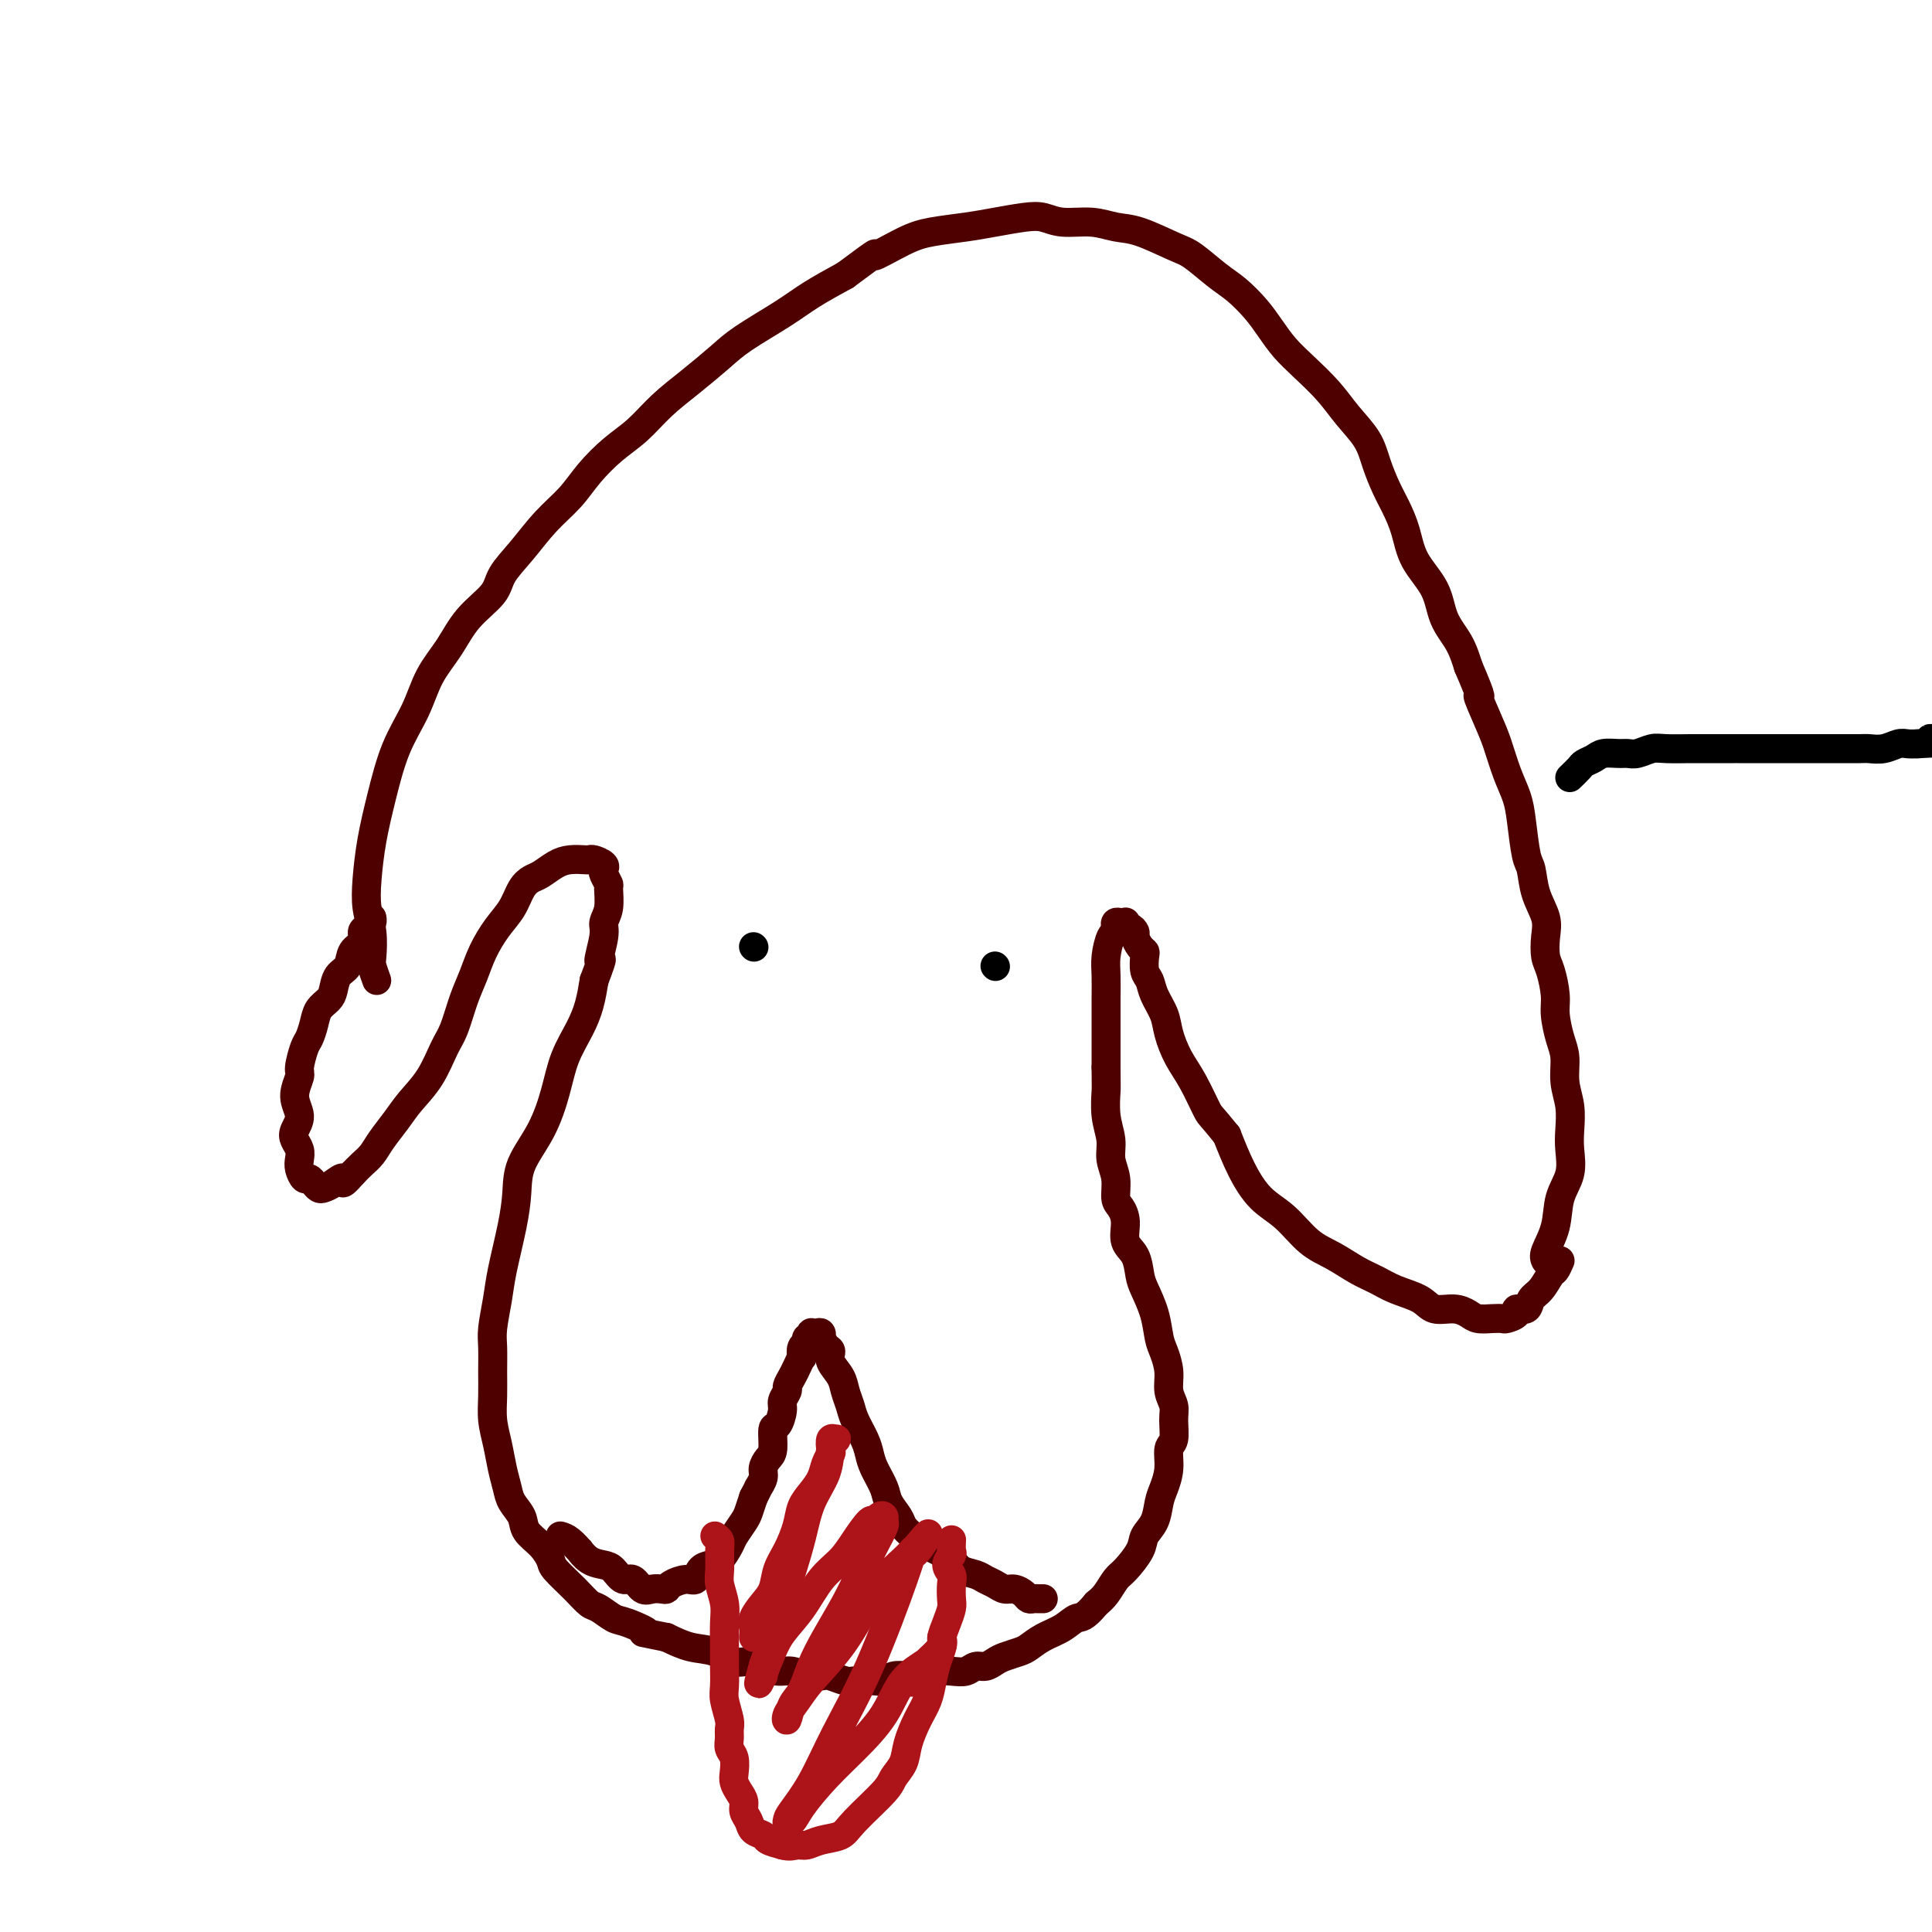 <svg viewBox='0 0 400 400' version='1.1' xmlns='http://www.w3.org/2000/svg' xmlns:xlink='http://www.w3.org/1999/xlink'><g fill='none' stroke='#4E0000' stroke-width='6' stroke-linecap='round' stroke-linejoin='round'><path d='M78,203c-0.415,-1.162 -0.830,-2.324 -1,-3c-0.170,-0.676 -0.096,-0.866 0,-2c0.096,-1.134 0.213,-3.212 0,-5c-0.213,-1.788 -0.757,-3.287 -1,-5c-0.243,-1.713 -0.185,-3.639 0,-6c0.185,-2.361 0.499,-5.158 1,-8c0.501,-2.842 1.190,-5.728 2,-9c0.810,-3.272 1.740,-6.930 3,-10c1.260,-3.070 2.849,-5.553 4,-8c1.151,-2.447 1.864,-4.860 3,-7c1.136,-2.140 2.694,-4.009 4,-6c1.306,-1.991 2.361,-4.103 4,-6c1.639,-1.897 3.863,-3.577 5,-5c1.137,-1.423 1.188,-2.588 2,-4c0.812,-1.412 2.386,-3.070 4,-5c1.614,-1.930 3.267,-4.132 5,-6c1.733,-1.868 3.547,-3.401 5,-5c1.453,-1.599 2.547,-3.262 4,-5c1.453,-1.738 3.267,-3.550 5,-5c1.733,-1.450 3.387,-2.539 5,-4c1.613,-1.461 3.186,-3.293 5,-5c1.814,-1.707 3.869,-3.289 6,-5c2.131,-1.711 4.339,-3.552 6,-5c1.661,-1.448 2.775,-2.501 5,-4c2.225,-1.499 5.561,-3.442 8,-5c2.439,-1.558 3.983,-2.731 6,-4c2.017,-1.269 4.509,-2.635 7,-4'/><path d='M175,57c8.493,-6.322 5.725,-4.128 6,-4c0.275,0.128 3.592,-1.812 6,-3c2.408,-1.188 3.908,-1.626 6,-2c2.092,-0.374 4.777,-0.685 7,-1c2.223,-0.315 3.983,-0.635 6,-1c2.017,-0.365 4.289,-0.774 6,-1c1.711,-0.226 2.859,-0.270 4,0c1.141,0.270 2.273,0.853 4,1c1.727,0.147 4.049,-0.142 6,0c1.951,0.142 3.529,0.716 5,1c1.471,0.284 2.833,0.276 5,1c2.167,0.724 5.140,2.178 7,3c1.860,0.822 2.609,1.013 4,2c1.391,0.987 3.425,2.770 5,4c1.575,1.230 2.692,1.906 4,3c1.308,1.094 2.807,2.605 4,4c1.193,1.395 2.079,2.672 3,4c0.921,1.328 1.878,2.707 3,4c1.122,1.293 2.408,2.501 4,4c1.592,1.499 3.490,3.289 5,5c1.510,1.711 2.631,3.342 4,5c1.369,1.658 2.986,3.344 4,5c1.014,1.656 1.424,3.281 2,5c0.576,1.719 1.317,3.532 2,5c0.683,1.468 1.309,2.590 2,4c0.691,1.410 1.449,3.107 2,5c0.551,1.893 0.896,3.982 2,6c1.104,2.018 2.966,3.963 4,6c1.034,2.037 1.240,4.164 2,6c0.760,1.836 2.074,3.382 3,5c0.926,1.618 1.463,3.309 2,5'/><path d='M304,138c3.606,8.386 2.122,5.853 2,6c-0.122,0.147 1.119,2.976 2,5c0.881,2.024 1.402,3.242 2,5c0.598,1.758 1.274,4.054 2,6c0.726,1.946 1.503,3.541 2,5c0.497,1.459 0.715,2.781 1,5c0.285,2.219 0.637,5.334 1,7c0.363,1.666 0.738,1.881 1,3c0.262,1.119 0.413,3.140 1,5c0.587,1.860 1.611,3.558 2,5c0.389,1.442 0.142,2.628 0,4c-0.142,1.372 -0.179,2.930 0,4c0.179,1.070 0.574,1.653 1,3c0.426,1.347 0.884,3.458 1,5c0.116,1.542 -0.109,2.515 0,4c0.109,1.485 0.551,3.482 1,5c0.449,1.518 0.904,2.558 1,4c0.096,1.442 -0.169,3.288 0,5c0.169,1.712 0.770,3.292 1,5c0.230,1.708 0.088,3.544 0,5c-0.088,1.456 -0.122,2.533 0,4c0.122,1.467 0.400,3.324 0,5c-0.400,1.676 -1.478,3.171 -2,5c-0.522,1.829 -0.487,3.992 -1,6c-0.513,2.008 -1.575,3.859 -2,5c-0.425,1.141 -0.212,1.570 0,2'/><path d='M323,261c-0.355,0.811 -0.710,1.623 -1,2c-0.290,0.377 -0.517,0.321 -1,1c-0.483,0.679 -1.224,2.094 -2,3c-0.776,0.906 -1.588,1.304 -2,2c-0.412,0.696 -0.424,1.689 -1,2c-0.576,0.311 -1.714,-0.060 -2,0c-0.286,0.060 0.281,0.553 0,1c-0.281,0.447 -1.412,0.849 -2,1c-0.588,0.151 -0.635,0.050 -1,0c-0.365,-0.050 -1.050,-0.050 -2,0c-0.950,0.050 -2.167,0.151 -3,0c-0.833,-0.151 -1.282,-0.554 -2,-1c-0.718,-0.446 -1.703,-0.935 -3,-1c-1.297,-0.065 -2.905,0.293 -4,0c-1.095,-0.293 -1.678,-1.237 -3,-2c-1.322,-0.763 -3.385,-1.346 -5,-2c-1.615,-0.654 -2.784,-1.378 -4,-2c-1.216,-0.622 -2.481,-1.140 -4,-2c-1.519,-0.860 -3.291,-2.062 -5,-3c-1.709,-0.938 -3.353,-1.613 -5,-3c-1.647,-1.387 -3.297,-3.485 -5,-5c-1.703,-1.515 -3.458,-2.446 -5,-4c-1.542,-1.554 -2.869,-3.730 -4,-6c-1.131,-2.270 -2.065,-4.635 -3,-7'/><path d='M254,235c-3.395,-4.235 -3.381,-3.822 -4,-5c-0.619,-1.178 -1.871,-3.946 -3,-6c-1.129,-2.054 -2.133,-3.394 -3,-5c-0.867,-1.606 -1.595,-3.479 -2,-5c-0.405,-1.521 -0.487,-2.691 -1,-4c-0.513,-1.309 -1.457,-2.757 -2,-4c-0.543,-1.243 -0.684,-2.283 -1,-3c-0.316,-0.717 -0.807,-1.113 -1,-2c-0.193,-0.887 -0.090,-2.265 0,-3c0.090,-0.735 0.165,-0.828 0,-1c-0.165,-0.172 -0.570,-0.423 -1,-1c-0.430,-0.577 -0.886,-1.479 -1,-2c-0.114,-0.521 0.114,-0.662 0,-1c-0.114,-0.338 -0.569,-0.875 -1,-1c-0.431,-0.125 -0.837,0.162 -1,0c-0.163,-0.162 -0.082,-0.773 0,-1c0.082,-0.227 0.166,-0.071 0,0c-0.166,0.071 -0.583,0.058 -1,0c-0.417,-0.058 -0.833,-0.161 -1,0c-0.167,0.161 -0.083,0.587 0,1c0.083,0.413 0.166,0.814 0,1c-0.166,0.186 -0.580,0.156 -1,1c-0.420,0.844 -0.844,2.560 -1,4c-0.156,1.440 -0.042,2.604 0,4c0.042,1.396 0.011,3.024 0,5c-0.011,1.976 -0.003,4.301 0,6c0.003,1.699 0.001,2.771 0,4c-0.001,1.229 -0.000,2.614 0,4'/><path d='M229,221c0.017,4.455 0.061,4.091 0,5c-0.061,0.909 -0.227,3.091 0,5c0.227,1.909 0.848,3.547 1,5c0.152,1.453 -0.165,2.723 0,4c0.165,1.277 0.813,2.562 1,4c0.187,1.438 -0.087,3.030 0,4c0.087,0.970 0.534,1.317 1,2c0.466,0.683 0.950,1.703 1,3c0.050,1.297 -0.334,2.870 0,4c0.334,1.130 1.385,1.818 2,3c0.615,1.182 0.794,2.857 1,4c0.206,1.143 0.437,1.754 1,3c0.563,1.246 1.456,3.127 2,5c0.544,1.873 0.738,3.737 1,5c0.262,1.263 0.592,1.926 1,3c0.408,1.074 0.895,2.561 1,4c0.105,1.439 -0.172,2.831 0,4c0.172,1.169 0.793,2.115 1,3c0.207,0.885 0.000,1.711 0,3c-0.000,1.289 0.207,3.043 0,4c-0.207,0.957 -0.828,1.116 -1,2c-0.172,0.884 0.104,2.491 0,4c-0.104,1.509 -0.589,2.920 -1,4c-0.411,1.080 -0.747,1.830 -1,3c-0.253,1.170 -0.424,2.760 -1,4c-0.576,1.240 -1.558,2.132 -2,3c-0.442,0.868 -0.345,1.713 -1,3c-0.655,1.287 -2.062,3.015 -3,4c-0.938,0.985 -1.406,1.227 -2,2c-0.594,0.773 -1.312,2.078 -2,3c-0.688,0.922 -1.344,1.461 -2,2'/><path d='M227,332c-2.634,3.213 -3.218,2.745 -4,3c-0.782,0.255 -1.760,1.234 -3,2c-1.240,0.766 -2.741,1.318 -4,2c-1.259,0.682 -2.277,1.493 -3,2c-0.723,0.507 -1.152,0.709 -2,1c-0.848,0.291 -2.113,0.670 -3,1c-0.887,0.330 -1.394,0.610 -2,1c-0.606,0.390 -1.311,0.888 -2,1c-0.689,0.112 -1.363,-0.162 -2,0c-0.637,0.162 -1.237,0.762 -2,1c-0.763,0.238 -1.689,0.115 -3,0c-1.311,-0.115 -3.009,-0.223 -4,0c-0.991,0.223 -1.277,0.778 -2,1c-0.723,0.222 -1.884,0.112 -3,0c-1.116,-0.112 -2.186,-0.226 -3,0c-0.814,0.226 -1.372,0.794 -2,1c-0.628,0.206 -1.327,0.052 -2,0c-0.673,-0.052 -1.320,-0.000 -2,0c-0.680,0.000 -1.392,-0.051 -2,0c-0.608,0.051 -1.110,0.206 -2,0c-0.890,-0.206 -2.167,-0.772 -3,-1c-0.833,-0.228 -1.223,-0.116 -2,0c-0.777,0.116 -1.940,0.237 -3,0c-1.060,-0.237 -2.015,-0.832 -3,-1c-0.985,-0.168 -1.998,0.092 -3,0c-1.002,-0.092 -1.992,-0.535 -3,-1c-1.008,-0.465 -2.032,-0.953 -3,-1c-0.968,-0.047 -1.878,0.348 -3,0c-1.122,-0.348 -2.456,-1.440 -4,-2c-1.544,-0.560 -3.298,-0.589 -5,-1c-1.702,-0.411 -3.351,-1.206 -5,-2'/><path d='M138,339c-7.353,-1.506 -4.235,-0.769 -4,-1c0.235,-0.231 -2.414,-1.428 -4,-2c-1.586,-0.572 -2.110,-0.517 -3,-1c-0.890,-0.483 -2.146,-1.504 -3,-2c-0.854,-0.496 -1.305,-0.468 -2,-1c-0.695,-0.532 -1.633,-1.626 -3,-3c-1.367,-1.374 -3.163,-3.028 -4,-4c-0.837,-0.972 -0.714,-1.261 -1,-2c-0.286,-0.739 -0.980,-1.930 -2,-3c-1.020,-1.070 -2.367,-2.021 -3,-3c-0.633,-0.979 -0.550,-1.986 -1,-3c-0.450,-1.014 -1.431,-2.034 -2,-3c-0.569,-0.966 -0.727,-1.878 -1,-3c-0.273,-1.122 -0.662,-2.455 -1,-4c-0.338,-1.545 -0.626,-3.302 -1,-5c-0.374,-1.698 -0.833,-3.337 -1,-5c-0.167,-1.663 -0.042,-3.350 0,-5c0.042,-1.650 -0.001,-3.262 0,-5c0.001,-1.738 0.045,-3.600 0,-5c-0.045,-1.400 -0.180,-2.337 0,-4c0.180,-1.663 0.676,-4.053 1,-6c0.324,-1.947 0.478,-3.452 1,-6c0.522,-2.548 1.414,-6.139 2,-9c0.586,-2.861 0.866,-4.991 1,-7c0.134,-2.009 0.122,-3.898 1,-6c0.878,-2.102 2.644,-4.417 4,-7c1.356,-2.583 2.300,-5.435 3,-8c0.700,-2.565 1.157,-4.842 2,-7c0.843,-2.158 2.073,-4.196 3,-6c0.927,-1.804 1.551,-3.372 2,-5c0.449,-1.628 0.725,-3.314 1,-5'/><path d='M123,203c2.482,-6.521 1.187,-3.825 1,-4c-0.187,-0.175 0.736,-3.222 1,-5c0.264,-1.778 -0.129,-2.287 0,-3c0.129,-0.713 0.780,-1.630 1,-3c0.220,-1.370 0.008,-3.193 0,-4c-0.008,-0.807 0.187,-0.598 0,-1c-0.187,-0.402 -0.757,-1.414 -1,-2c-0.243,-0.586 -0.157,-0.745 0,-1c0.157,-0.255 0.387,-0.605 0,-1c-0.387,-0.395 -1.391,-0.836 -2,-1c-0.609,-0.164 -0.824,-0.051 -1,0c-0.176,0.051 -0.312,0.041 -1,0c-0.688,-0.041 -1.928,-0.112 -3,0c-1.072,0.112 -1.977,0.406 -3,1c-1.023,0.594 -2.164,1.487 -3,2c-0.836,0.513 -1.369,0.646 -2,1c-0.631,0.354 -1.362,0.929 -2,2c-0.638,1.071 -1.182,2.636 -2,4c-0.818,1.364 -1.910,2.525 -3,4c-1.090,1.475 -2.178,3.263 -3,5c-0.822,1.737 -1.377,3.422 -2,5c-0.623,1.578 -1.314,3.048 -2,5c-0.686,1.952 -1.366,4.388 -2,6c-0.634,1.612 -1.223,2.402 -2,4c-0.777,1.598 -1.741,4.003 -3,6c-1.259,1.997 -2.813,3.585 -4,5c-1.187,1.415 -2.009,2.658 -3,4c-0.991,1.342 -2.152,2.782 -3,4c-0.848,1.218 -1.382,2.212 -2,3c-0.618,0.788 -1.319,1.368 -2,2c-0.681,0.632 -1.340,1.316 -2,2'/><path d='M73,243c-2.836,3.275 -1.926,1.463 -2,1c-0.074,-0.463 -1.133,0.422 -2,1c-0.867,0.578 -1.541,0.850 -2,1c-0.459,0.150 -0.701,0.178 -1,0c-0.299,-0.178 -0.655,-0.561 -1,-1c-0.345,-0.439 -0.680,-0.932 -1,-1c-0.320,-0.068 -0.625,0.291 -1,0c-0.375,-0.291 -0.820,-1.232 -1,-2c-0.180,-0.768 -0.096,-1.363 0,-2c0.096,-0.637 0.203,-1.317 0,-2c-0.203,-0.683 -0.716,-1.370 -1,-2c-0.284,-0.630 -0.340,-1.202 0,-2c0.340,-0.798 1.075,-1.821 1,-3c-0.075,-1.179 -0.959,-2.513 -1,-4c-0.041,-1.487 0.763,-3.125 1,-4c0.237,-0.875 -0.092,-0.986 0,-2c0.092,-1.014 0.606,-2.929 1,-4c0.394,-1.071 0.669,-1.297 1,-2c0.331,-0.703 0.717,-1.883 1,-3c0.283,-1.117 0.461,-2.171 1,-3c0.539,-0.829 1.438,-1.433 2,-2c0.562,-0.567 0.785,-1.096 1,-2c0.215,-0.904 0.421,-2.182 1,-3c0.579,-0.818 1.531,-1.175 2,-2c0.469,-0.825 0.455,-2.119 1,-3c0.545,-0.881 1.649,-1.350 2,-2c0.351,-0.650 -0.049,-1.481 0,-2c0.049,-0.519 0.549,-0.727 1,-1c0.451,-0.273 0.852,-0.612 1,-1c0.148,-0.388 0.042,-0.825 0,-1c-0.042,-0.175 -0.021,-0.087 0,0'/><path d='M116,318c0.608,0.182 1.216,0.364 2,1c0.784,0.636 1.743,1.727 2,2c0.257,0.273 -0.188,-0.273 0,0c0.188,0.273 1.009,1.363 2,2c0.991,0.637 2.152,0.819 3,1c0.848,0.181 1.382,0.360 2,1c0.618,0.640 1.321,1.740 2,2c0.679,0.260 1.334,-0.322 2,0c0.666,0.322 1.342,1.548 2,2c0.658,0.452 1.296,0.131 2,0c0.704,-0.131 1.474,-0.072 2,0c0.526,0.072 0.809,0.156 1,0c0.191,-0.156 0.292,-0.553 1,-1c0.708,-0.447 2.024,-0.944 3,-1c0.976,-0.056 1.614,0.329 2,0c0.386,-0.329 0.522,-1.371 1,-2c0.478,-0.629 1.298,-0.844 2,-1c0.702,-0.156 1.287,-0.254 2,-1c0.713,-0.746 1.553,-2.142 2,-3c0.447,-0.858 0.501,-1.178 1,-2c0.499,-0.822 1.442,-2.144 2,-3c0.558,-0.856 0.731,-1.244 1,-2c0.269,-0.756 0.635,-1.878 1,-3'/><path d='M156,310c1.246,-2.368 0.860,-1.787 1,-2c0.140,-0.213 0.807,-1.221 1,-2c0.193,-0.779 -0.089,-1.331 0,-2c0.089,-0.669 0.550,-1.457 1,-2c0.450,-0.543 0.890,-0.841 1,-2c0.110,-1.159 -0.110,-3.179 0,-4c0.110,-0.821 0.551,-0.443 1,-1c0.449,-0.557 0.908,-2.050 1,-3c0.092,-0.950 -0.183,-1.356 0,-2c0.183,-0.644 0.823,-1.525 1,-2c0.177,-0.475 -0.110,-0.542 0,-1c0.110,-0.458 0.617,-1.306 1,-2c0.383,-0.694 0.643,-1.232 1,-2c0.357,-0.768 0.813,-1.765 1,-2c0.187,-0.235 0.107,0.290 0,0c-0.107,-0.290 -0.239,-1.397 0,-2c0.239,-0.603 0.849,-0.701 1,-1c0.151,-0.299 -0.156,-0.798 0,-1c0.156,-0.202 0.777,-0.106 1,0c0.223,0.106 0.049,0.224 0,0c-0.049,-0.224 0.025,-0.788 0,-1c-0.025,-0.212 -0.151,-0.072 0,0c0.151,0.072 0.579,0.077 1,0c0.421,-0.077 0.834,-0.237 1,0c0.166,0.237 0.083,0.872 0,1c-0.083,0.128 -0.167,-0.249 0,0c0.167,0.249 0.583,1.125 1,2'/><path d='M171,279c0.874,0.298 1.061,0.544 1,1c-0.061,0.456 -0.368,1.121 0,2c0.368,0.879 1.412,1.971 2,3c0.588,1.029 0.721,1.994 1,3c0.279,1.006 0.704,2.053 1,3c0.296,0.947 0.465,1.793 1,3c0.535,1.207 1.438,2.773 2,4c0.562,1.227 0.784,2.114 1,3c0.216,0.886 0.424,1.770 1,3c0.576,1.230 1.518,2.804 2,4c0.482,1.196 0.503,2.012 1,3c0.497,0.988 1.469,2.148 2,3c0.531,0.852 0.622,1.397 1,2c0.378,0.603 1.045,1.265 2,2c0.955,0.735 2.199,1.545 3,2c0.801,0.455 1.159,0.556 2,1c0.841,0.444 2.165,1.232 3,2c0.835,0.768 1.182,1.516 2,2c0.818,0.484 2.106,0.703 3,1c0.894,0.297 1.395,0.671 2,1c0.605,0.329 1.314,0.614 2,1c0.686,0.386 1.350,0.874 2,1c0.650,0.126 1.287,-0.110 2,0c0.713,0.110 1.501,0.565 2,1c0.499,0.435 0.708,0.849 1,1c0.292,0.151 0.666,0.041 1,0c0.334,-0.041 0.628,-0.011 1,0c0.372,0.011 0.820,0.003 1,0c0.180,-0.003 0.090,-0.002 0,0'/></g>
<g fill='none' stroke='#AD1419' stroke-width='6' stroke-linecap='round' stroke-linejoin='round'><path d='M148,318c0.425,0.300 0.850,0.600 1,1c0.150,0.400 0.026,0.899 0,2c-0.026,1.101 0.046,2.804 0,4c-0.046,1.196 -0.208,1.883 0,3c0.208,1.117 0.788,2.662 1,4c0.212,1.338 0.056,2.467 0,4c-0.056,1.533 -0.011,3.468 0,5c0.011,1.532 -0.011,2.661 0,4c0.011,1.339 0.056,2.886 0,4c-0.056,1.114 -0.212,1.793 0,3c0.212,1.207 0.793,2.941 1,4c0.207,1.059 0.042,1.442 0,2c-0.042,0.558 0.041,1.290 0,2c-0.041,0.710 -0.204,1.397 0,2c0.204,0.603 0.777,1.120 1,2c0.223,0.880 0.097,2.123 0,3c-0.097,0.877 -0.166,1.390 0,2c0.166,0.610 0.568,1.319 1,2c0.432,0.681 0.893,1.334 1,2c0.107,0.666 -0.142,1.344 0,2c0.142,0.656 0.673,1.289 1,2c0.327,0.711 0.448,1.500 1,2c0.552,0.500 1.533,0.712 2,1c0.467,0.288 0.419,0.654 1,1c0.581,0.346 1.790,0.673 3,1'/><path d='M162,382c1.519,0.450 2.318,0.076 3,0c0.682,-0.076 1.247,0.145 2,0c0.753,-0.145 1.692,-0.657 3,-1c1.308,-0.343 2.984,-0.517 4,-1c1.016,-0.483 1.371,-1.275 3,-3c1.629,-1.725 4.533,-4.383 6,-6c1.467,-1.617 1.496,-2.193 2,-3c0.504,-0.807 1.483,-1.846 2,-3c0.517,-1.154 0.572,-2.423 1,-4c0.428,-1.577 1.229,-3.462 2,-5c0.771,-1.538 1.512,-2.729 2,-4c0.488,-1.271 0.722,-2.622 1,-4c0.278,-1.378 0.600,-2.782 1,-4c0.400,-1.218 0.878,-2.251 1,-3c0.122,-0.749 -0.111,-1.216 0,-2c0.111,-0.784 0.567,-1.887 1,-3c0.433,-1.113 0.843,-2.237 1,-3c0.157,-0.763 0.060,-1.164 0,-2c-0.060,-0.836 -0.083,-2.107 0,-3c0.083,-0.893 0.271,-1.410 0,-2c-0.271,-0.590 -1.001,-1.254 -1,-2c0.001,-0.746 0.732,-1.573 1,-2c0.268,-0.427 0.072,-0.455 0,-1c-0.072,-0.545 -0.019,-1.608 0,-2c0.019,-0.392 0.006,-0.112 0,0c-0.006,0.112 -0.003,0.056 0,0'/><path d='M156,339c0.046,-0.692 0.091,-1.385 0,-2c-0.091,-0.615 -0.320,-1.153 0,-2c0.320,-0.847 1.189,-2.004 2,-3c0.811,-0.996 1.564,-1.831 2,-3c0.436,-1.169 0.553,-2.672 1,-4c0.447,-1.328 1.223,-2.480 2,-4c0.777,-1.520 1.556,-3.408 2,-5c0.444,-1.592 0.553,-2.889 1,-4c0.447,-1.111 1.230,-2.037 2,-3c0.770,-0.963 1.526,-1.964 2,-3c0.474,-1.036 0.666,-2.105 1,-3c0.334,-0.895 0.808,-1.614 1,-2c0.192,-0.386 0.100,-0.440 0,-1c-0.100,-0.560 -0.210,-1.628 0,-2c0.210,-0.372 0.740,-0.048 1,0c0.260,0.048 0.250,-0.181 0,0c-0.250,0.181 -0.738,0.770 -1,2c-0.262,1.230 -0.296,3.100 -1,5c-0.704,1.900 -2.076,3.830 -3,6c-0.924,2.170 -1.399,4.580 -2,7c-0.601,2.420 -1.328,4.850 -2,7c-0.672,2.150 -1.290,4.020 -2,6c-0.710,1.980 -1.511,4.069 -2,6c-0.489,1.931 -0.667,3.705 -1,5c-0.333,1.295 -0.821,2.110 -1,3c-0.179,0.890 -0.048,1.855 0,2c0.048,0.145 0.014,-0.530 0,-1c-0.014,-0.470 -0.007,-0.735 0,-1'/><path d='M158,345c-2.070,7.040 -0.244,2.141 1,-1c1.244,-3.141 1.907,-4.523 3,-6c1.093,-1.477 2.615,-3.048 4,-5c1.385,-1.952 2.633,-4.284 4,-6c1.367,-1.716 2.852,-2.817 4,-4c1.148,-1.183 1.958,-2.447 3,-4c1.042,-1.553 2.317,-3.393 3,-4c0.683,-0.607 0.773,0.021 1,0c0.227,-0.021 0.592,-0.689 1,-1c0.408,-0.311 0.860,-0.265 1,0c0.140,0.265 -0.033,0.750 0,1c0.033,0.250 0.273,0.267 0,1c-0.273,0.733 -1.060,2.183 -2,4c-0.940,1.817 -2.033,4.002 -3,6c-0.967,1.998 -1.807,3.808 -3,6c-1.193,2.192 -2.740,4.767 -4,7c-1.260,2.233 -2.234,4.124 -3,6c-0.766,1.876 -1.324,3.738 -2,5c-0.676,1.262 -1.471,1.926 -2,3c-0.529,1.074 -0.793,2.559 -1,3c-0.207,0.441 -0.359,-0.162 0,-1c0.359,-0.838 1.228,-1.910 2,-3c0.772,-1.090 1.446,-2.196 3,-4c1.554,-1.804 3.989,-4.304 6,-7c2.011,-2.696 3.600,-5.587 5,-8c1.400,-2.413 2.612,-4.348 4,-6c1.388,-1.652 2.950,-3.022 4,-4c1.050,-0.978 1.586,-1.565 2,-2c0.414,-0.435 0.707,-0.717 1,-1'/><path d='M190,320c4.229,-5.310 1.300,-0.585 0,1c-1.300,1.585 -0.973,0.029 -1,0c-0.027,-0.029 -0.410,1.470 -2,6c-1.590,4.530 -4.388,12.092 -7,18c-2.612,5.908 -5.040,10.162 -7,14c-1.960,3.838 -3.454,7.259 -5,10c-1.546,2.741 -3.143,4.803 -4,6c-0.857,1.197 -0.972,1.530 -1,2c-0.028,0.470 0.031,1.078 0,1c-0.031,-0.078 -0.152,-0.843 0,-1c0.152,-0.157 0.579,0.295 1,0c0.421,-0.295 0.838,-1.338 2,-3c1.162,-1.662 3.070,-3.943 5,-6c1.930,-2.057 3.884,-3.891 6,-6c2.116,-2.109 4.395,-4.492 6,-7c1.605,-2.508 2.535,-5.139 4,-7c1.465,-1.861 3.463,-2.952 5,-4c1.537,-1.048 2.613,-2.052 3,-3c0.387,-0.948 0.086,-1.840 0,-2c-0.086,-0.160 0.043,0.413 0,1c-0.043,0.587 -0.259,1.188 -1,2c-0.741,0.812 -2.007,1.834 -3,3c-0.993,1.166 -1.712,2.476 -2,3c-0.288,0.524 -0.144,0.262 0,0'/></g>
<g fill='none' stroke='#000000' stroke-width='6' stroke-linecap='round' stroke-linejoin='round'><path d='M156,196c0.000,0.000 0.100,0.100 0.1,0.1'/><path d='M206,200c0.000,0.000 0.100,0.100 0.1,0.1'/><path d='M325,161c0.782,-0.754 1.564,-1.508 2,-2c0.436,-0.492 0.526,-0.720 1,-1c0.474,-0.280 1.333,-0.610 2,-1c0.667,-0.390 1.141,-0.840 2,-1c0.859,-0.160 2.104,-0.029 3,0c0.896,0.029 1.445,-0.045 2,0c0.555,0.045 1.117,0.208 2,0c0.883,-0.208 2.087,-0.788 3,-1c0.913,-0.212 1.536,-0.057 3,0c1.464,0.057 3.771,0.015 5,0c1.229,-0.015 1.381,-0.004 3,0c1.619,0.004 4.706,0.001 6,0c1.294,-0.001 0.796,-0.000 1,0c0.204,0.000 1.111,0.000 2,0c0.889,-0.000 1.761,-0.000 3,0c1.239,0.000 2.843,-0.000 4,0c1.157,0.000 1.865,0.000 3,0c1.135,-0.000 2.698,-0.000 4,0c1.302,0.000 2.344,0.001 3,0c0.656,-0.001 0.928,-0.004 2,0c1.072,0.004 2.945,0.015 4,0c1.055,-0.015 1.294,-0.057 2,0c0.706,0.057 1.880,0.211 3,0c1.120,-0.211 2.186,-0.788 3,-1c0.814,-0.212 1.375,-0.061 2,0c0.625,0.061 1.312,0.030 2,0'/><path d='M397,154c9.095,-0.377 4.334,-0.820 3,-1c-1.334,-0.180 0.760,-0.097 2,0c1.240,0.097 1.627,0.208 2,0c0.373,-0.208 0.731,-0.735 1,-1c0.269,-0.265 0.449,-0.267 1,0c0.551,0.267 1.472,0.804 2,1c0.528,0.196 0.664,0.053 1,0c0.336,-0.053 0.874,-0.014 1,0c0.126,0.014 -0.158,0.004 0,0c0.158,-0.004 0.760,-0.001 1,0c0.240,0.001 0.120,0.001 0,0'/></g>
</svg>